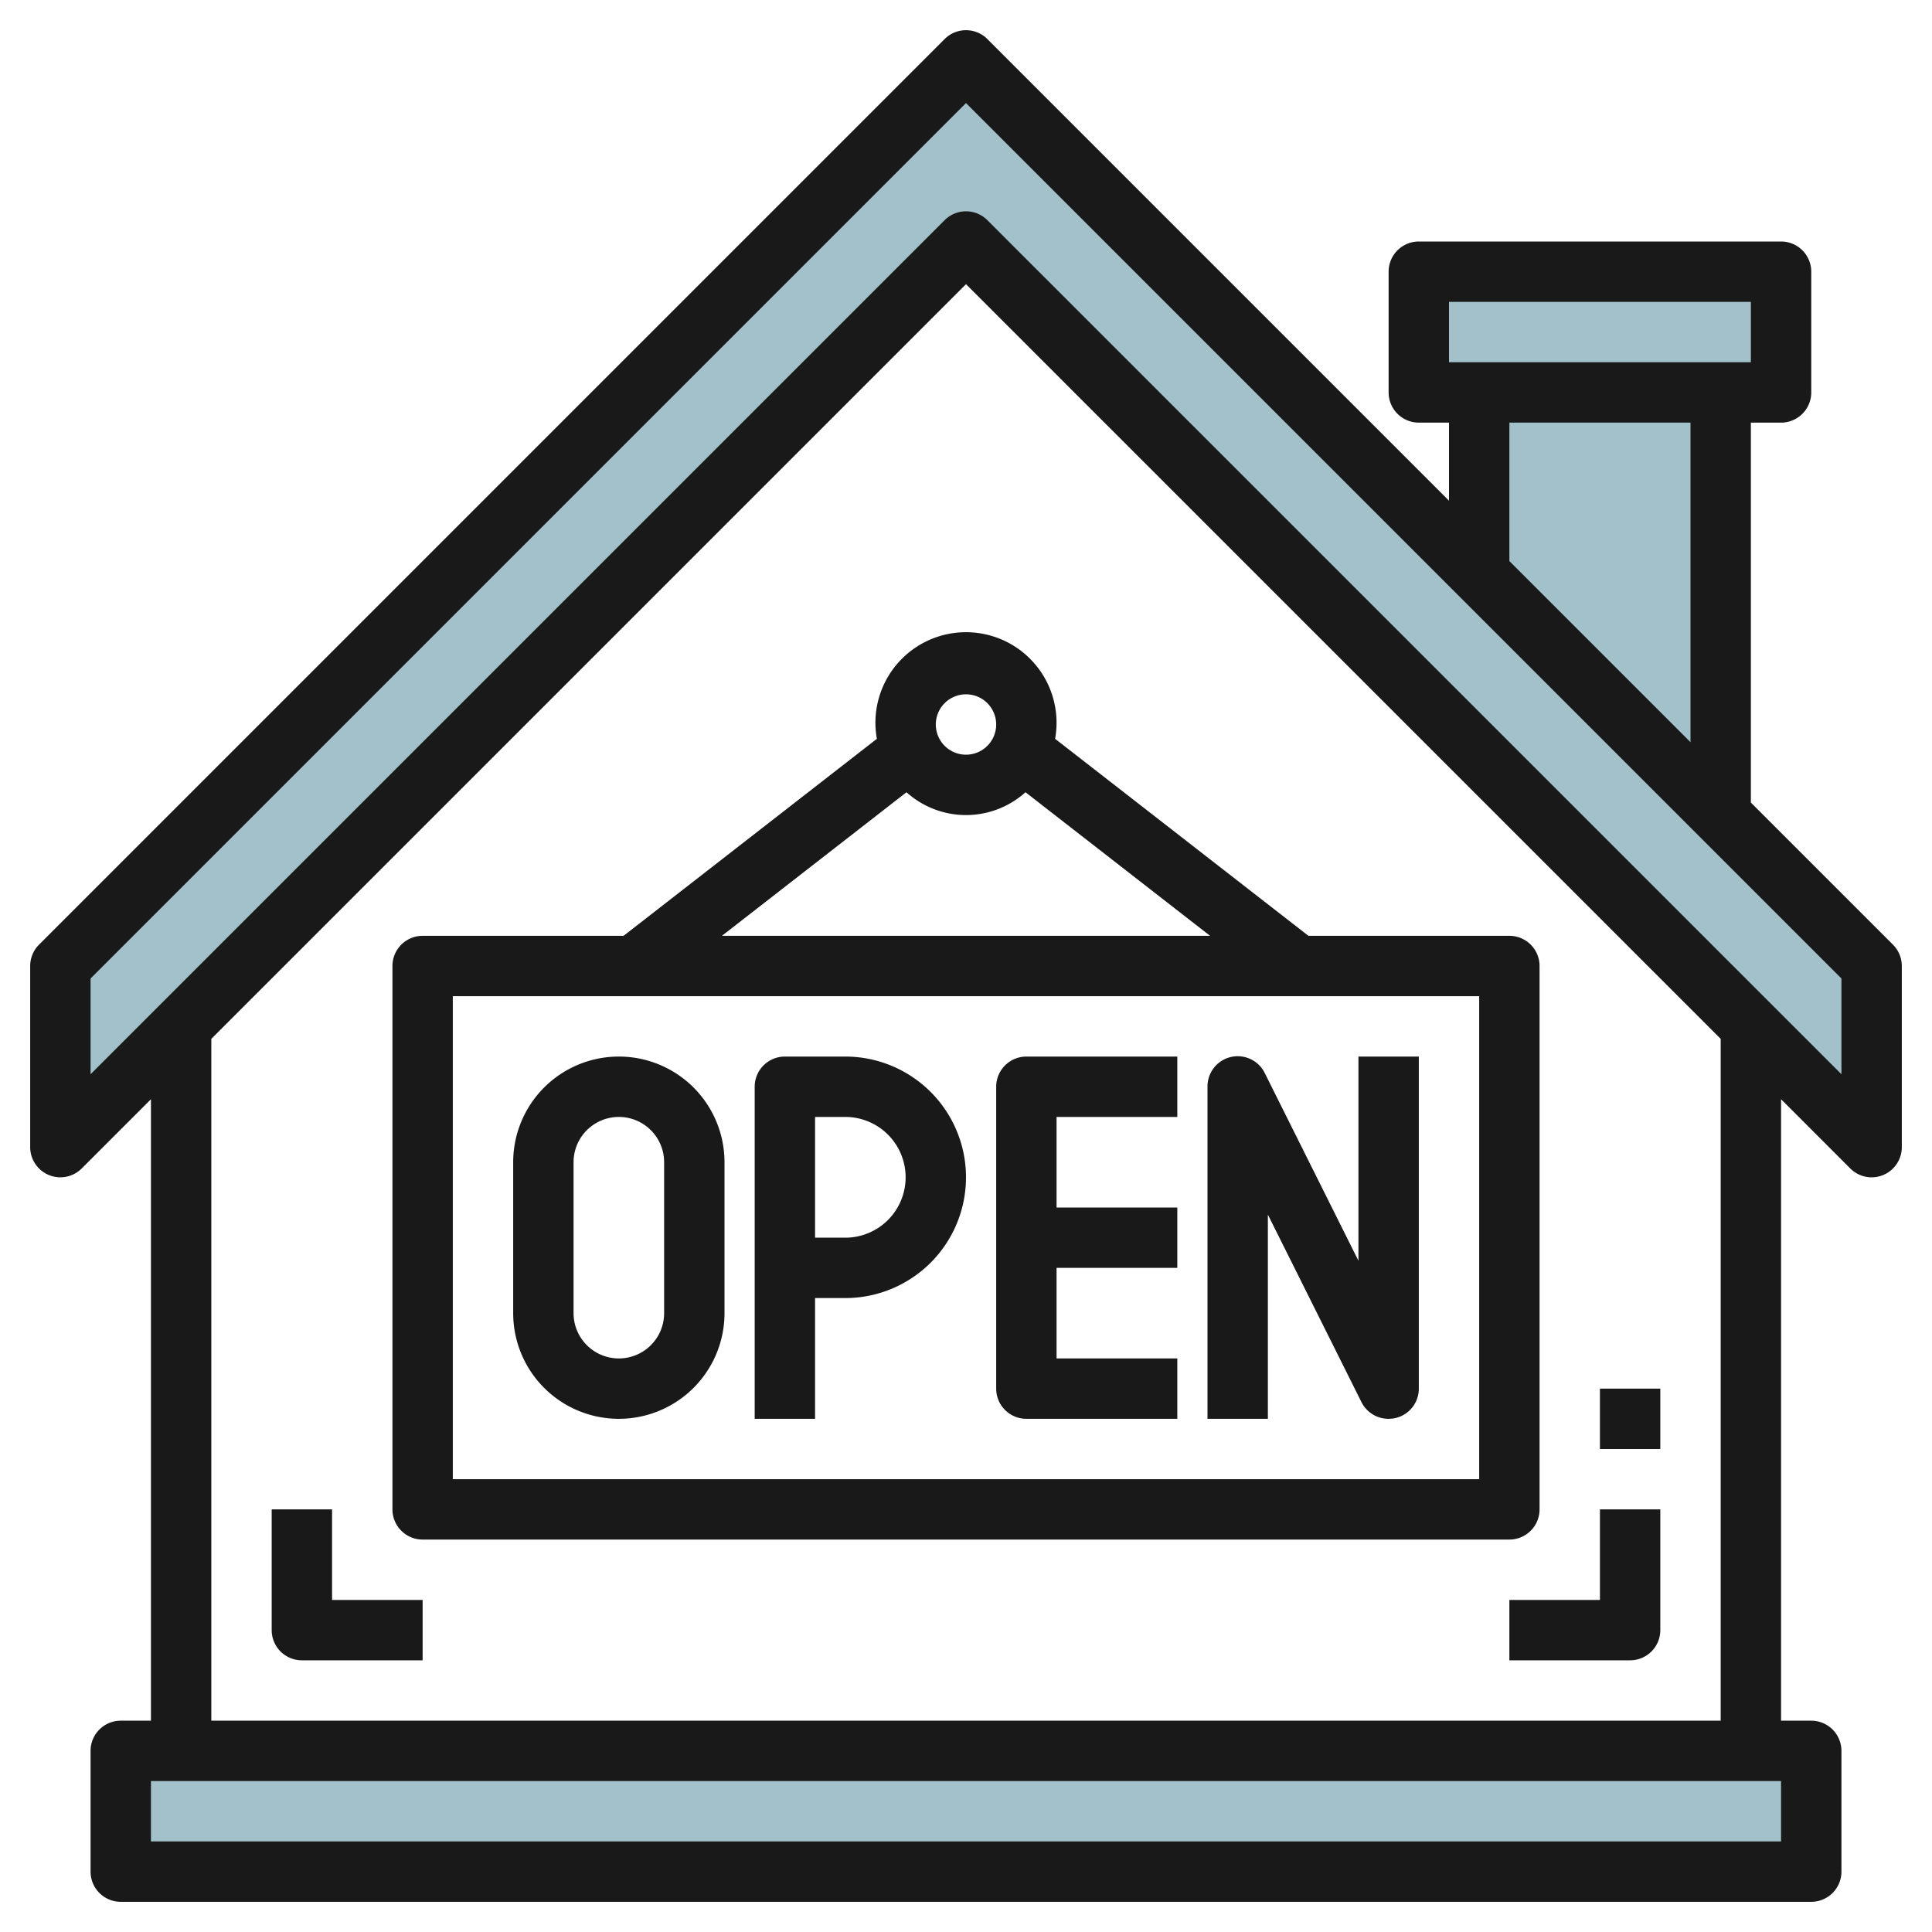 <svg id="Layer_3" height="512" viewBox="0 0 64 64" width="512" xmlns="http://www.w3.org/2000/svg" data-name="Layer 3"><path d="m4 58h56v4h-56z" fill="#a3c1ca"/><path d="m2 32 30-30 30 30v6l-30-30-30 30z" fill="#a3c1ca"/><path d="m57 27v-14h-8v6z" fill="#a3c1ca"/><path d="m47 9h12v4h-12z" fill="#a3c1ca"/><g fill="#191919"><path d="m62.707 31.293-4.707-4.707v-12.586h1a1 1 0 0 0 1-1v-4a1 1 0 0 0 -1-1h-12a1 1 0 0 0 -1 1v4a1 1 0 0 0 1 1h1v2.586l-15.293-15.293a1 1 0 0 0 -1.414 0l-30 30a1 1 0 0 0 -.293.707v6a1 1 0 0 0 1.707.707l2.293-2.293v20.586h-1a1 1 0 0 0 -1 1v4a1 1 0 0 0 1 1h56a1 1 0 0 0 1-1v-4a1 1 0 0 0 -1-1h-1v-20.586l2.293 2.293a1 1 0 0 0 .707.293.987.987 0 0 0 .383-.076 1 1 0 0 0 .617-.924v-6a1 1 0 0 0 -.293-.707zm-14.707-21.293h10v2h-10zm2 4h6v10.586l-6-6zm9 47h-54v-2h54zm-2-4h-50v-22.586l25-25 25 25zm4-21.414-28.293-28.293a1 1 0 0 0 -1.414 0l-28.293 28.293v-3.172l29-29 29 29z"/><path d="m53 46h2v2h-2z"/><path d="m50 55h4a1 1 0 0 0 1-1v-4h-2v3h-3z"/><path d="m11 50h-2v4a1 1 0 0 0 1 1h4v-2h-3z"/><path d="m29 24a2.974 2.974 0 0 0 .048.474l-8.391 6.526h-6.657a1 1 0 0 0 -1 1v18a1 1 0 0 0 1 1h36a1 1 0 0 0 1-1v-18a1 1 0 0 0 -1-1h-6.657l-8.391-6.526a3 3 0 1 0 -5.952-.474zm20 25h-34v-16h34zm-25.085-18 6.114-4.756a2.947 2.947 0 0 0 3.942 0l6.114 4.756zm9.085-7a1 1 0 1 1 -1-1 1 1 0 0 1 1 1z"/><path d="m20.5 47a3.5 3.5 0 0 0 3.5-3.5v-5a3.5 3.5 0 0 0 -7 0v5a3.5 3.5 0 0 0 3.5 3.5zm-1.5-8.5a1.5 1.5 0 0 1 3 0v5a1.5 1.5 0 0 1 -3 0z"/><path d="m27 43h1a4 4 0 0 0 0-8h-2a1 1 0 0 0 -1 1v11h2zm0-6h1a2 2 0 0 1 0 4h-1z"/><path d="m34 47h5v-2h-4v-3h4v-2h-4v-3h4v-2h-5a1 1 0 0 0 -1 1v10a1 1 0 0 0 1 1z"/><path d="m42 40.236 3.1 6.211a1 1 0 0 0 .9.553 1.067 1.067 0 0 0 .23-.026 1 1 0 0 0 .77-.974v-11h-2v6.764l-3.1-6.211a1 1 0 0 0 -1.9.447v11h2z"/></g></svg>